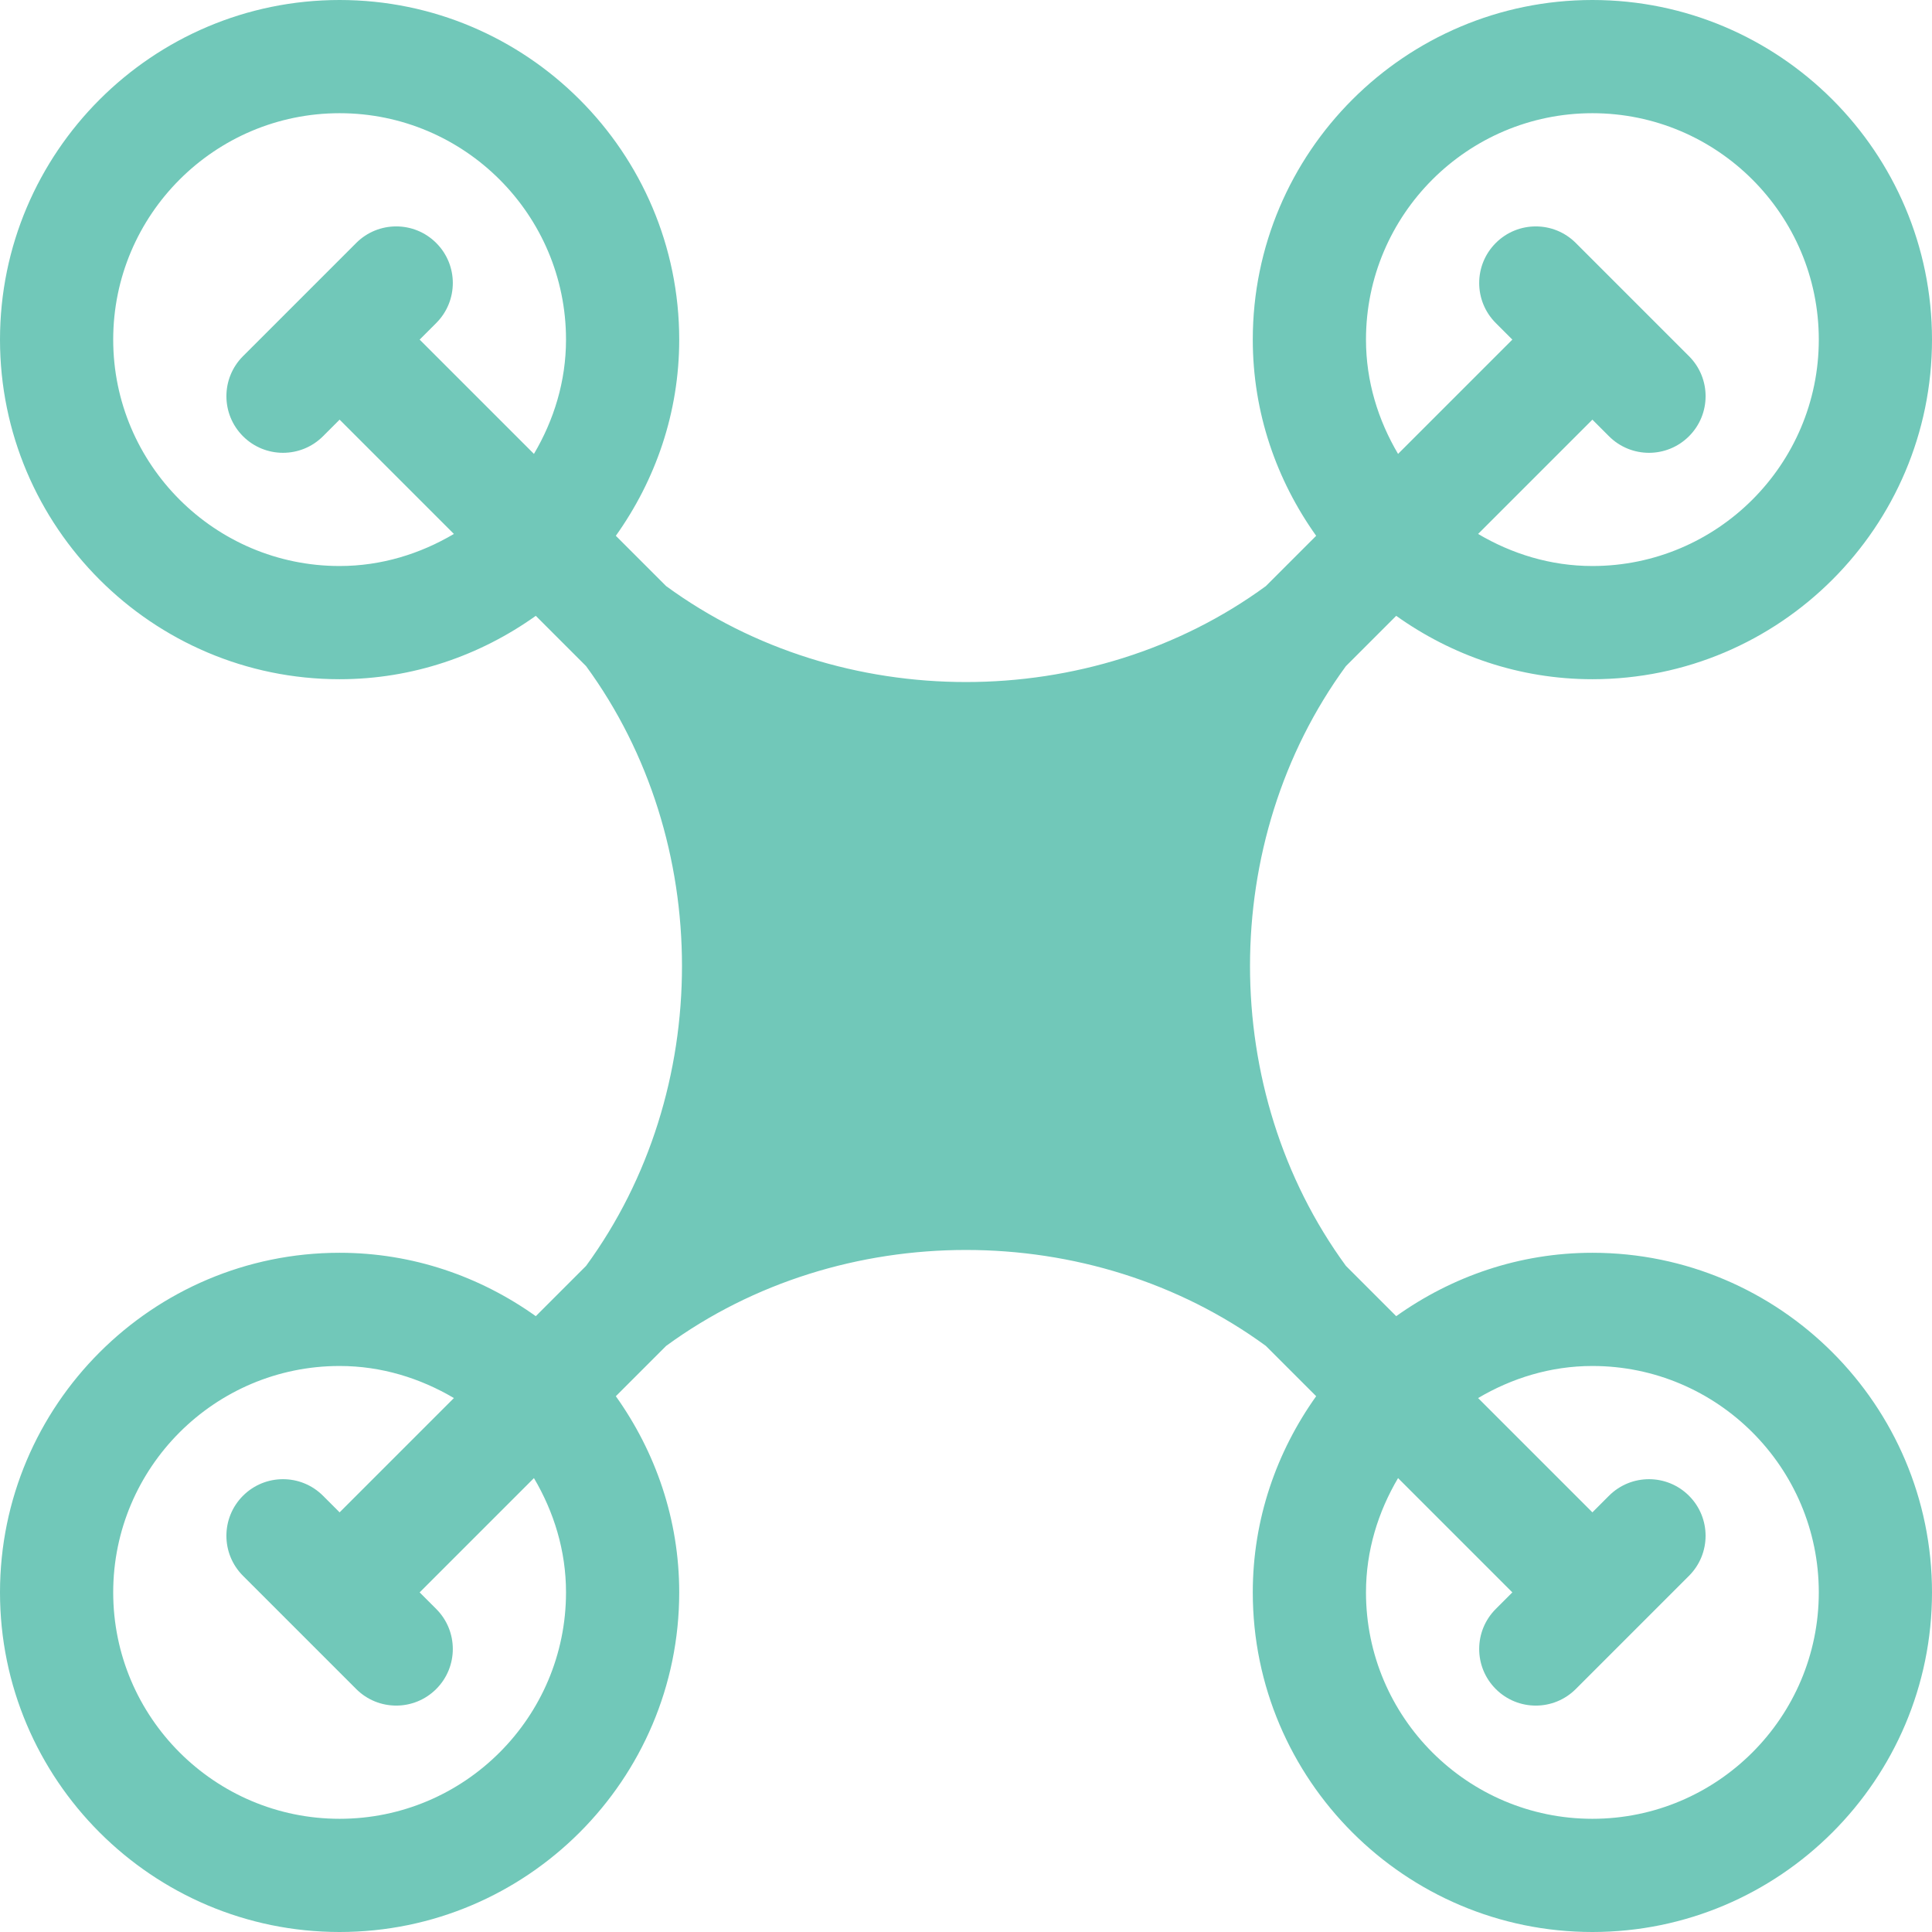 <?xml version="1.0"?>
<svg xmlns="http://www.w3.org/2000/svg" xmlns:xlink="http://www.w3.org/1999/xlink" xmlns:svgjs="http://svgjs.com/svgjs" version="1.1" width="512" height="512" x="0" y="0" viewBox="0 0 512 512" style="enable-background:new 0 0 512 512" xml:space="preserve" class=""><g>
<g>
	<g>
		<path d="M422,332c-19.406,0-37.277,6.313-51.991,16.798l-13.326-13.326c-33.889-46.329-33.889-112.614,0-158.943l13.326-13.327    C384.723,173.687,402.594,180,422,180c49.629,0,90-40.371,90-90c0-49.629-40.371-90-90-90c-49.629,0-90,40.371-90,90    c0,19.406,6.313,37.277,16.798,51.991l-13.328,13.328c-46.344,33.904-112.596,33.904-158.94,0l-13.328-13.328    C173.687,127.277,180,109.406,180,90c0-49.629-40.371-90-90-90C40.371,0,0,40.371,0,90c0,49.629,40.371,90,90,90    c19.406,0,37.277-6.313,51.991-16.798l13.326,13.326c33.889,46.329,33.889,112.614,0,158.943l-13.326,13.326    C127.277,338.313,109.406,332,90,332c-49.629,0-90,40.371-90,90c0,49.629,40.371,90,90,90s90-40.371,90-90    c0-19.406-6.313-37.277-16.798-51.991l13.328-13.328c46.344-33.904,112.596-33.904,158.94,0l13.328,13.328    C338.313,384.723,332,402.594,332,422c0,49.629,40.371,90,90,90c49.629,0,90-40.371,90-90C512,372.371,471.629,332,422,332z     M422,30c33.091,0,60,26.909,60,60s-26.909,60-60,60c-11.094,0-21.367-3.232-30.289-8.5L422,111.211l4.395,4.395    c5.859,5.859,15.352,5.859,21.211,0c5.859-5.859,5.859-15.352,0-21.211l-30-30c-5.859-5.859-15.352-5.859-21.211,0    c-5.859,5.859-5.859,15.352,0,21.211L400.789,90L370.5,120.289c-5.268-8.923-8.5-19.195-8.5-30.289C362,56.909,388.909,30,422,30z     M141.5,120.289L111.211,90l4.395-4.395c5.859-5.859,5.859-15.352,0-21.211s-15.352-5.859-21.211,0l-30,30    c-5.859,5.859-5.859,15.352,0,21.211s15.352,5.859,21.211,0L90,111.211l30.289,30.289c-8.923,5.268-19.195,8.5-30.289,8.5    c-33.091,0-60-26.909-60-60s26.909-60,60-60s60,26.909,60,60C150,101.094,146.768,111.367,141.5,120.289z M90,482    c-33.091,0-60-26.909-60-60s26.909-60,60-60c11.094,0,21.367,3.232,30.289,8.5L90,400.789l-4.395-4.395    c-5.859-5.859-15.352-5.859-21.211,0c-5.859,5.859-5.859,15.352,0,21.211l30,30c5.859,5.859,15.352,5.859,21.211,0    c5.859-5.859,5.859-15.352,0-21.211L111.211,422l30.289-30.289c5.268,8.923,8.5,19.195,8.5,30.289C150,455.091,123.091,482,90,482    z M422,482c-33.091,0-60-26.909-60-60c0-11.094,3.232-21.367,8.5-30.289L400.789,422l-4.395,4.395    c-5.859,5.859-5.859,15.352,0,21.211c2.93,2.93,6.768,4.395,10.605,4.395c3.837,0,7.676-1.465,10.605-4.395l30-30    c5.859-5.859,5.859-15.352,0-21.211s-15.352-5.859-21.211,0L422,400.789L391.711,370.5c8.923-5.268,19.195-8.5,30.289-8.5    c33.091,0,60,26.909,60,60S455.091,482,422,482z" fill="#71c8b9" data-original="#000000"/>
	</g>
</g>
<g>
</g>
<g>
</g>
<g>
</g>
<g>
</g>
<g>
</g>
<g>
</g>
<g>
</g>
<g>
</g>
<g>
</g>
<g>
</g>
<g>
</g>
<g>
</g>
<g>
</g>
<g>
</g>
<g>
</g>
</g></svg>
